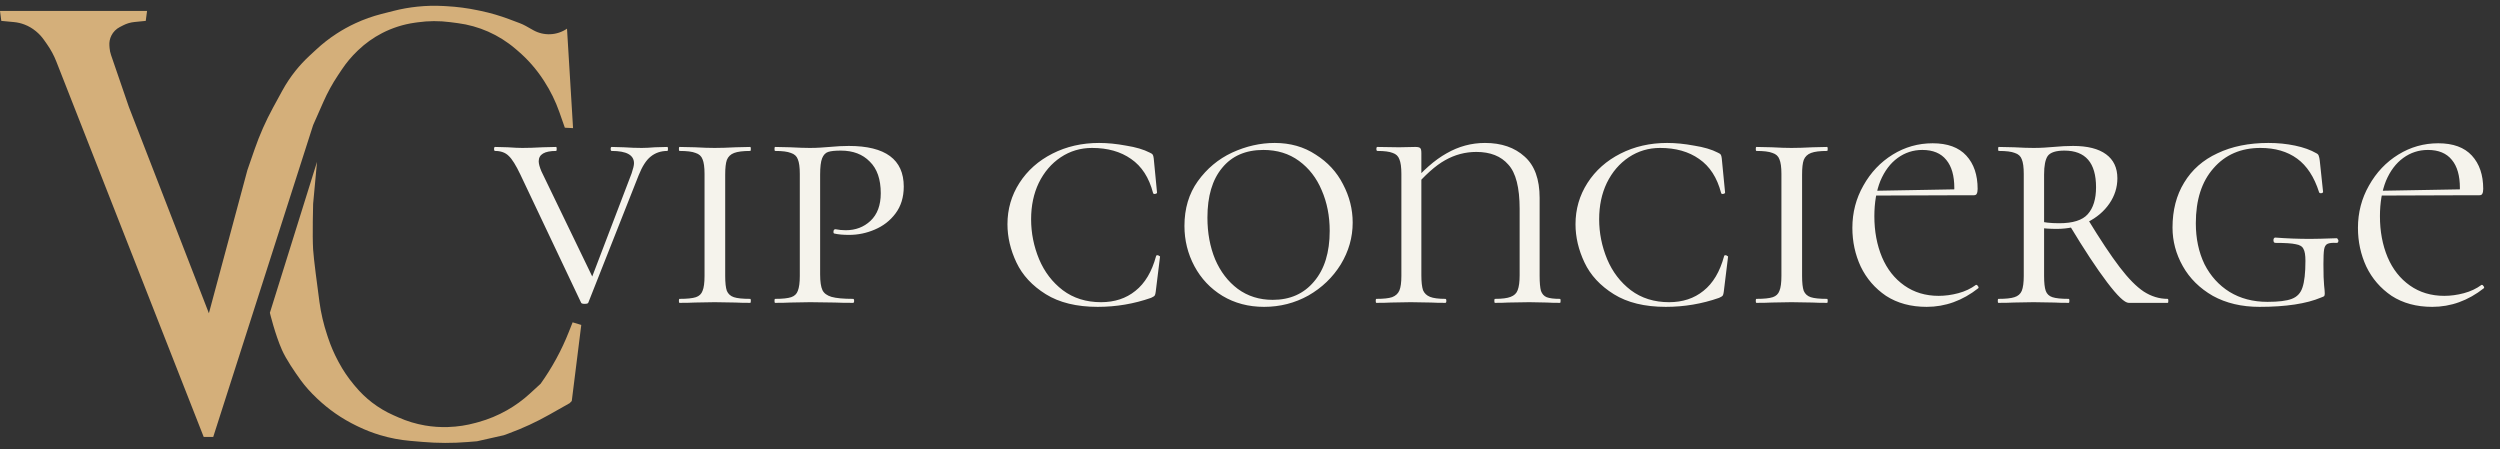 <?xml version="1.0" encoding="UTF-8"?> <svg xmlns="http://www.w3.org/2000/svg" width="167" height="30" viewBox="0 0 167 30" fill="none"><rect x="0" y="0" width="167" height="30" fill="#333333" stroke="none"/><g clip-path="url(#clip0_1843_2)"><path d="M44.577 9.816C44.606 9.816 44.621 9.86 44.621 9.949C44.621 10.038 44.606 10.083 44.577 10.083C44.146 10.083 43.775 10.209 43.464 10.461C43.167 10.698 42.9 11.114 42.663 11.707L39.302 20.209C39.287 20.268 39.206 20.297 39.057 20.297C38.909 20.297 38.827 20.268 38.813 20.209L34.762 11.663C34.466 11.04 34.206 10.624 33.983 10.416C33.761 10.194 33.457 10.083 33.071 10.083C33.026 10.083 33.004 10.038 33.004 9.949C33.004 9.86 33.026 9.816 33.071 9.816L33.917 9.838C34.332 9.868 34.658 9.882 34.896 9.882C35.267 9.882 35.719 9.868 36.253 9.838L37.144 9.816C37.173 9.816 37.188 9.86 37.188 9.949C37.188 10.038 37.173 10.083 37.144 10.083C36.372 10.083 35.986 10.313 35.986 10.773C35.986 10.936 36.046 11.158 36.164 11.44L39.681 18.717L38.991 19.964L42.195 11.574C42.299 11.262 42.351 11.04 42.351 10.906C42.351 10.357 41.854 10.083 40.86 10.083C40.816 10.083 40.793 10.038 40.793 9.949C40.793 9.86 40.816 9.816 40.86 9.816L41.661 9.838C42.106 9.868 42.507 9.882 42.863 9.882C43.1 9.882 43.397 9.868 43.753 9.838L44.577 9.816ZM48.443 18.428C48.443 18.888 48.48 19.222 48.554 19.43C48.643 19.637 48.799 19.778 49.022 19.852C49.244 19.927 49.608 19.964 50.112 19.964C50.142 19.964 50.157 20.008 50.157 20.097C50.157 20.186 50.142 20.231 50.112 20.231C49.697 20.231 49.37 20.223 49.133 20.209L47.731 20.186L46.418 20.209C46.166 20.223 45.824 20.231 45.394 20.231C45.364 20.231 45.35 20.186 45.35 20.097C45.35 20.008 45.364 19.964 45.394 19.964C45.899 19.964 46.262 19.927 46.485 19.852C46.707 19.778 46.855 19.637 46.93 19.43C47.019 19.222 47.063 18.888 47.063 18.428V11.618C47.063 11.173 47.019 10.847 46.93 10.639C46.855 10.431 46.7 10.29 46.462 10.216C46.24 10.127 45.884 10.083 45.394 10.083C45.364 10.083 45.35 10.038 45.35 9.949C45.35 9.86 45.364 9.816 45.394 9.816L46.418 9.838C46.952 9.868 47.39 9.882 47.731 9.882C48.117 9.882 48.591 9.868 49.155 9.838L50.112 9.816C50.142 9.816 50.157 9.86 50.157 9.949C50.157 10.038 50.142 10.083 50.112 10.083C49.637 10.083 49.281 10.127 49.044 10.216C48.806 10.305 48.643 10.461 48.554 10.684C48.48 10.891 48.443 11.218 48.443 11.663V18.428ZM54.785 18.339C54.785 18.814 54.837 19.163 54.941 19.385C55.044 19.593 55.245 19.741 55.541 19.83C55.853 19.919 56.335 19.964 56.988 19.964C57.032 19.964 57.055 20.008 57.055 20.097C57.055 20.186 57.032 20.231 56.988 20.231C56.454 20.231 56.046 20.223 55.764 20.209L54.117 20.186L52.804 20.209C52.552 20.223 52.211 20.231 51.781 20.231C51.751 20.231 51.736 20.186 51.736 20.097C51.736 20.008 51.751 19.964 51.781 19.964C52.27 19.964 52.626 19.927 52.849 19.852C53.071 19.778 53.22 19.637 53.294 19.43C53.383 19.207 53.427 18.873 53.427 18.428V11.618C53.427 11.173 53.383 10.847 53.294 10.639C53.22 10.431 53.064 10.29 52.827 10.216C52.604 10.127 52.255 10.083 51.781 10.083C51.751 10.083 51.736 10.038 51.736 9.949C51.736 9.86 51.751 9.816 51.781 9.816L52.782 9.838C53.346 9.868 53.783 9.882 54.095 9.882C54.347 9.882 54.585 9.875 54.807 9.86C55.044 9.845 55.245 9.83 55.408 9.816C55.883 9.771 56.313 9.749 56.699 9.749C59.147 9.749 60.371 10.654 60.371 12.464C60.371 13.176 60.185 13.777 59.814 14.267C59.458 14.741 58.998 15.097 58.435 15.335C57.886 15.572 57.314 15.691 56.721 15.691C56.32 15.691 55.994 15.661 55.742 15.602C55.697 15.602 55.675 15.565 55.675 15.491C55.675 15.372 55.719 15.312 55.809 15.312C56.031 15.357 56.261 15.379 56.498 15.379C57.151 15.379 57.7 15.171 58.145 14.756C58.605 14.326 58.835 13.71 58.835 12.909C58.835 11.974 58.59 11.27 58.101 10.795C57.626 10.305 56.981 10.06 56.165 10.06C55.779 10.06 55.497 10.09 55.319 10.149C55.141 10.209 55.007 10.35 54.918 10.572C54.829 10.795 54.785 11.158 54.785 11.663V18.339ZM73.418 9.549C73.982 9.549 74.583 9.608 75.221 9.727C75.874 9.83 76.4 9.986 76.801 10.194C76.905 10.239 76.972 10.283 77.001 10.328C77.031 10.372 77.053 10.454 77.068 10.572L77.29 12.864C77.29 12.909 77.246 12.939 77.157 12.954C77.083 12.968 77.038 12.946 77.023 12.887C76.756 11.863 76.267 11.106 75.555 10.617C74.857 10.127 73.989 9.882 72.951 9.882C72.179 9.882 71.482 10.09 70.859 10.505C70.236 10.921 69.746 11.492 69.39 12.219C69.049 12.931 68.878 13.74 68.878 14.645C68.878 15.565 69.056 16.455 69.412 17.315C69.769 18.161 70.295 18.851 70.993 19.385C71.705 19.919 72.558 20.186 73.552 20.186C74.457 20.186 75.221 19.934 75.844 19.43C76.482 18.925 76.942 18.154 77.224 17.115C77.224 17.071 77.261 17.048 77.335 17.048C77.365 17.048 77.394 17.063 77.424 17.093C77.469 17.108 77.491 17.122 77.491 17.137L77.201 19.496C77.187 19.615 77.164 19.697 77.135 19.741C77.105 19.786 77.023 19.838 76.89 19.897C75.748 20.297 74.561 20.498 73.329 20.498C71.92 20.498 70.763 20.216 69.858 19.652C68.953 19.088 68.3 18.384 67.899 17.538C67.499 16.692 67.298 15.839 67.298 14.979C67.298 13.97 67.565 13.05 68.099 12.219C68.633 11.388 69.368 10.736 70.303 10.261C71.237 9.786 72.276 9.549 73.418 9.549ZM84.44 20.498C83.401 20.498 82.474 20.253 81.658 19.763C80.857 19.274 80.234 18.614 79.788 17.783C79.344 16.952 79.121 16.054 79.121 15.09C79.121 13.933 79.418 12.939 80.011 12.108C80.619 11.262 81.383 10.624 82.303 10.194C83.238 9.764 84.188 9.549 85.152 9.549C86.19 9.549 87.103 9.808 87.889 10.328C88.69 10.832 89.299 11.492 89.714 12.308C90.144 13.124 90.359 13.977 90.359 14.867C90.359 15.861 90.092 16.796 89.558 17.672C89.024 18.532 88.305 19.222 87.4 19.741C86.495 20.245 85.508 20.498 84.44 20.498ZM85.018 20.03C86.176 20.03 87.095 19.622 87.778 18.806C88.475 17.99 88.824 16.863 88.824 15.424C88.824 14.43 88.646 13.525 88.29 12.709C87.948 11.893 87.444 11.24 86.776 10.75C86.109 10.261 85.315 10.016 84.395 10.016C83.208 10.016 82.288 10.416 81.636 11.218C80.983 12.004 80.656 13.109 80.656 14.534C80.656 15.557 80.827 16.485 81.168 17.315C81.524 18.146 82.029 18.806 82.682 19.296C83.349 19.786 84.128 20.03 85.018 20.03ZM94.947 18.384C94.947 18.829 94.984 19.163 95.058 19.385C95.147 19.593 95.303 19.741 95.526 19.83C95.748 19.919 96.09 19.964 96.549 19.964C96.594 19.964 96.616 20.008 96.616 20.097C96.616 20.186 96.594 20.231 96.549 20.231C96.149 20.231 95.83 20.223 95.593 20.209L94.235 20.186L92.922 20.209C92.685 20.223 92.358 20.231 91.943 20.231C91.913 20.231 91.898 20.186 91.898 20.097C91.898 20.008 91.913 19.964 91.943 19.964C92.418 19.964 92.766 19.927 92.989 19.852C93.226 19.763 93.389 19.615 93.478 19.407C93.567 19.2 93.612 18.873 93.612 18.428V11.618C93.612 11.173 93.567 10.847 93.478 10.639C93.404 10.431 93.256 10.29 93.033 10.216C92.811 10.127 92.469 10.083 92.01 10.083C91.965 10.083 91.943 10.038 91.943 9.949C91.943 9.86 91.965 9.816 92.01 9.816L93.456 9.838L94.546 9.816C94.725 9.816 94.836 9.845 94.88 9.905C94.925 9.949 94.947 10.06 94.947 10.239V18.384ZM94.191 12.397C95.021 11.403 95.837 10.684 96.638 10.239C97.44 9.779 98.293 9.549 99.198 9.549C100.296 9.549 101.178 9.853 101.846 10.461C102.514 11.055 102.847 11.974 102.847 13.221V18.428C102.847 18.873 102.877 19.207 102.936 19.43C103.011 19.637 103.137 19.778 103.315 19.852C103.508 19.927 103.804 19.964 104.205 19.964C104.235 19.964 104.249 20.008 104.249 20.097C104.249 20.186 104.235 20.231 104.205 20.231C103.834 20.231 103.545 20.223 103.337 20.209L102.158 20.186L100.756 20.209C100.533 20.223 100.236 20.231 99.865 20.231C99.836 20.231 99.821 20.186 99.821 20.097C99.821 20.008 99.836 19.964 99.865 19.964C100.34 19.964 100.689 19.919 100.911 19.83C101.149 19.741 101.304 19.593 101.379 19.385C101.468 19.163 101.512 18.829 101.512 18.384V13.955C101.512 12.531 101.26 11.544 100.756 10.995C100.266 10.431 99.554 10.149 98.619 10.149C97.877 10.149 97.18 10.335 96.527 10.706C95.889 11.062 95.184 11.692 94.413 12.597L94.191 12.397ZM111.364 9.549C111.928 9.549 112.528 9.608 113.166 9.727C113.819 9.83 114.346 9.986 114.746 10.194C114.85 10.239 114.917 10.283 114.947 10.328C114.976 10.372 114.999 10.454 115.013 10.572L115.236 12.864C115.236 12.909 115.191 12.939 115.102 12.954C115.028 12.968 114.984 12.946 114.969 12.887C114.702 11.863 114.212 11.106 113.5 10.617C112.803 10.127 111.935 9.882 110.896 9.882C110.125 9.882 109.428 10.09 108.804 10.505C108.181 10.921 107.692 11.492 107.336 12.219C106.994 12.931 106.824 13.74 106.824 14.645C106.824 15.565 107.002 16.455 107.358 17.315C107.714 18.161 108.241 18.851 108.938 19.385C109.65 19.919 110.503 20.186 111.497 20.186C112.402 20.186 113.166 19.934 113.789 19.43C114.427 18.925 114.887 18.154 115.169 17.115C115.169 17.071 115.206 17.048 115.281 17.048C115.31 17.048 115.34 17.063 115.37 17.093C115.414 17.108 115.436 17.122 115.436 17.137L115.147 19.496C115.132 19.615 115.11 19.697 115.08 19.741C115.051 19.786 114.969 19.838 114.835 19.897C113.693 20.297 112.506 20.498 111.275 20.498C109.865 20.498 108.708 20.216 107.803 19.652C106.898 19.088 106.245 18.384 105.845 17.538C105.444 16.692 105.244 15.839 105.244 14.979C105.244 13.97 105.511 13.05 106.045 12.219C106.579 11.388 107.313 10.736 108.248 10.261C109.183 9.786 110.221 9.549 111.364 9.549ZM120.379 18.428C120.379 18.888 120.416 19.222 120.49 19.43C120.579 19.637 120.735 19.778 120.957 19.852C121.18 19.927 121.543 19.964 122.048 19.964C122.077 19.964 122.092 20.008 122.092 20.097C122.092 20.186 122.077 20.231 122.048 20.231C121.632 20.231 121.306 20.223 121.069 20.209L119.667 20.186L118.354 20.209C118.101 20.223 117.76 20.231 117.33 20.231C117.3 20.231 117.285 20.186 117.285 20.097C117.285 20.008 117.3 19.964 117.33 19.964C117.834 19.964 118.198 19.927 118.42 19.852C118.643 19.778 118.791 19.637 118.865 19.43C118.954 19.222 118.999 18.888 118.999 18.428V11.618C118.999 11.173 118.954 10.847 118.865 10.639C118.791 10.431 118.635 10.29 118.398 10.216C118.175 10.127 117.819 10.083 117.33 10.083C117.3 10.083 117.285 10.038 117.285 9.949C117.285 9.86 117.3 9.816 117.33 9.816L118.354 9.838C118.888 9.868 119.325 9.882 119.667 9.882C120.052 9.882 120.527 9.868 121.091 9.838L122.048 9.816C122.077 9.816 122.092 9.86 122.092 9.949C122.092 10.038 122.077 10.083 122.048 10.083C121.573 10.083 121.217 10.127 120.98 10.216C120.742 10.305 120.579 10.461 120.49 10.684C120.416 10.891 120.379 11.218 120.379 11.663V18.428ZM128.701 20.498C127.648 20.498 126.743 20.253 125.986 19.763C125.244 19.259 124.681 18.606 124.295 17.805C123.924 17.004 123.738 16.143 123.738 15.223C123.738 14.2 123.983 13.258 124.473 12.397C124.962 11.522 125.615 10.832 126.431 10.328C127.247 9.823 128.137 9.571 129.102 9.571C130.096 9.571 130.845 9.845 131.349 10.394C131.854 10.943 132.106 11.685 132.106 12.62C132.106 12.768 132.084 12.879 132.039 12.954C132.01 13.013 131.943 13.043 131.839 13.043H130.526C130.541 12.924 130.548 12.761 130.548 12.553C130.548 11.737 130.37 11.114 130.014 10.684C129.658 10.239 129.124 10.016 128.412 10.016C127.804 10.016 127.255 10.194 126.765 10.55C126.275 10.906 125.89 11.418 125.608 12.086C125.341 12.753 125.207 13.54 125.207 14.445C125.207 15.453 125.378 16.366 125.719 17.182C126.06 17.983 126.557 18.614 127.21 19.073C127.863 19.533 128.627 19.763 129.502 19.763C129.933 19.763 130.37 19.704 130.815 19.585C131.26 19.467 131.654 19.281 131.995 19.029H132.017C132.062 19.029 132.099 19.059 132.128 19.118C132.173 19.163 132.18 19.207 132.151 19.252C131.097 20.082 129.947 20.498 128.701 20.498ZM124.74 12.753L130.949 12.642V13.043L124.762 13.065L124.74 12.753ZM138.192 19.964C138.221 19.964 138.236 20.008 138.236 20.097C138.236 20.186 138.221 20.231 138.192 20.231C137.776 20.231 137.457 20.223 137.235 20.209L135.833 20.186L134.52 20.209C134.267 20.223 133.926 20.231 133.496 20.231C133.466 20.231 133.451 20.186 133.451 20.097C133.451 20.008 133.466 19.964 133.496 19.964C133.986 19.964 134.342 19.927 134.564 19.852C134.802 19.778 134.965 19.637 135.054 19.43C135.143 19.207 135.187 18.873 135.187 18.428V11.618C135.187 11.173 135.143 10.847 135.054 10.639C134.98 10.431 134.824 10.29 134.586 10.216C134.364 10.127 134.008 10.083 133.518 10.083C133.488 10.083 133.474 10.038 133.474 9.949C133.474 9.86 133.488 9.816 133.518 9.816L134.542 9.838C135.076 9.868 135.506 9.882 135.833 9.882C136.1 9.882 136.344 9.875 136.567 9.86C136.804 9.845 137.005 9.83 137.168 9.816C137.643 9.771 138.08 9.749 138.481 9.749C139.445 9.749 140.18 9.934 140.684 10.305C141.189 10.676 141.441 11.21 141.441 11.908C141.441 12.516 141.263 13.08 140.907 13.599C140.551 14.118 140.061 14.534 139.438 14.845C138.815 15.142 138.132 15.29 137.39 15.29C136.916 15.29 136.508 15.261 136.166 15.201L136.144 14.756C136.515 14.86 136.982 14.912 137.546 14.912C138.466 14.912 139.104 14.712 139.46 14.311C139.831 13.896 140.016 13.295 140.016 12.508C140.016 10.876 139.312 10.06 137.902 10.06C137.339 10.06 136.968 10.179 136.79 10.416C136.626 10.654 136.545 11.069 136.545 11.663V18.428C136.545 18.888 136.582 19.222 136.656 19.43C136.73 19.637 136.879 19.778 137.101 19.852C137.324 19.927 137.687 19.964 138.192 19.964ZM144.801 19.964C144.831 19.964 144.846 20.008 144.846 20.097C144.846 20.186 144.831 20.231 144.801 20.231H142.197C141.93 20.231 141.448 19.771 140.751 18.851C140.054 17.931 139.223 16.67 138.258 15.068L139.438 14.6C140.298 16.01 141.018 17.093 141.597 17.849C142.175 18.606 142.709 19.148 143.199 19.474C143.703 19.8 144.237 19.964 144.801 19.964ZM150.932 20.498C149.745 20.498 148.706 20.253 147.816 19.763C146.941 19.259 146.273 18.599 145.813 17.783C145.353 16.967 145.124 16.106 145.124 15.201C145.124 14.044 145.383 13.043 145.902 12.197C146.422 11.336 147.163 10.684 148.128 10.239C149.092 9.779 150.227 9.549 151.533 9.549C152.156 9.549 152.749 9.608 153.313 9.727C153.877 9.845 154.352 10.016 154.737 10.239C154.826 10.283 154.878 10.342 154.893 10.416C154.923 10.491 154.945 10.595 154.96 10.728L155.182 12.82C155.182 12.864 155.138 12.894 155.049 12.909C154.975 12.909 154.93 12.887 154.915 12.842C154.589 11.819 154.099 11.069 153.447 10.595C152.794 10.12 151.978 9.882 150.999 9.882C149.693 9.882 148.647 10.335 147.861 11.24C147.074 12.13 146.681 13.354 146.681 14.912C146.681 15.936 146.874 16.848 147.26 17.649C147.661 18.436 148.217 19.051 148.929 19.496C149.656 19.941 150.502 20.164 151.466 20.164C152.208 20.164 152.749 20.097 153.091 19.964C153.447 19.83 153.684 19.578 153.803 19.207C153.936 18.821 154.003 18.228 154.003 17.427C154.003 17.041 153.959 16.774 153.869 16.625C153.795 16.462 153.625 16.358 153.358 16.314C153.105 16.255 152.653 16.225 152 16.225C151.911 16.225 151.867 16.166 151.867 16.047C151.867 16.002 151.874 15.965 151.889 15.936C151.919 15.891 151.948 15.869 151.978 15.869C152.749 15.928 153.528 15.958 154.315 15.958C154.671 15.958 155.264 15.943 156.095 15.913C156.125 15.913 156.147 15.936 156.162 15.98C156.191 16.01 156.206 16.04 156.206 16.069C156.206 16.173 156.169 16.225 156.095 16.225C155.798 16.21 155.59 16.232 155.472 16.292C155.353 16.351 155.279 16.477 155.249 16.67C155.22 16.848 155.205 17.174 155.205 17.649C155.205 18.317 155.22 18.784 155.249 19.051C155.279 19.318 155.294 19.504 155.294 19.608C155.294 19.697 155.279 19.756 155.249 19.786C155.234 19.8 155.168 19.83 155.049 19.875C154.07 20.29 152.697 20.498 150.932 20.498ZM162.474 20.498C161.421 20.498 160.516 20.253 159.759 19.763C159.017 19.259 158.453 18.606 158.068 17.805C157.697 17.004 157.511 16.143 157.511 15.223C157.511 14.2 157.756 13.258 158.246 12.397C158.735 11.522 159.388 10.832 160.204 10.328C161.02 9.823 161.91 9.571 162.875 9.571C163.869 9.571 164.618 9.845 165.122 10.394C165.627 10.943 165.879 11.685 165.879 12.62C165.879 12.768 165.857 12.879 165.812 12.954C165.782 13.013 165.716 13.043 165.612 13.043H164.299C164.314 12.924 164.321 12.761 164.321 12.553C164.321 11.737 164.143 11.114 163.787 10.684C163.431 10.239 162.897 10.016 162.185 10.016C161.576 10.016 161.027 10.194 160.538 10.55C160.048 10.906 159.662 11.418 159.381 12.086C159.114 12.753 158.98 13.54 158.98 14.445C158.98 15.453 159.151 16.366 159.492 17.182C159.833 17.983 160.33 18.614 160.983 19.073C161.636 19.533 162.4 19.763 163.275 19.763C163.705 19.763 164.143 19.704 164.588 19.585C165.033 19.467 165.426 19.281 165.768 19.029H165.79C165.834 19.029 165.871 19.059 165.901 19.118C165.946 19.163 165.953 19.207 165.923 19.252C164.87 20.082 163.72 20.498 162.474 20.498ZM158.513 12.753L164.722 12.642V13.043L158.535 13.065L158.513 12.753Z" fill="#F5F3EC"></path><path d="M14.243 29.188H13.608L3.765 4.117C3.606 3.709 3.398 3.322 3.147 2.964L2.94 2.669C2.791 2.456 2.614 2.264 2.414 2.099L2.388 2.078C2.165 1.893 1.913 1.746 1.643 1.642C1.415 1.554 1.177 1.498 0.934 1.475L0.087 1.395L0 0.73H9.823L9.736 1.395L8.973 1.471C8.714 1.497 8.462 1.571 8.23 1.691L8 1.809C7.758 1.934 7.561 2.133 7.44 2.376C7.335 2.585 7.29 2.817 7.308 3.049L7.32 3.209C7.332 3.366 7.364 3.521 7.416 3.671L8.609 7.144L13.954 20.925L16.526 11.362L17.009 9.97C17.341 9.012 17.752 8.083 18.237 7.193L18.857 6.057C19.113 5.588 19.409 5.143 19.742 4.726C20.024 4.374 20.332 4.043 20.663 3.736L21.128 3.305C21.545 2.918 21.994 2.567 22.471 2.257C22.879 1.99 23.307 1.754 23.75 1.55C24.305 1.293 24.884 1.087 25.477 0.935L26.281 0.73C26.807 0.595 27.342 0.5 27.882 0.444C28.457 0.384 29.037 0.37 29.614 0.401L29.828 0.413C30.531 0.451 31.23 0.543 31.92 0.688L32.121 0.73C32.76 0.865 33.387 1.047 33.997 1.276L34.71 1.544C34.856 1.598 34.997 1.664 35.133 1.74L35.619 2.014C36.329 2.413 37.204 2.375 37.876 1.915L38.28 8.559L37.731 8.531L37.362 7.478C37.108 6.757 36.77 6.069 36.354 5.427L36.302 5.347C35.832 4.623 35.26 3.97 34.604 3.408L34.425 3.255C33.878 2.788 33.266 2.403 32.607 2.112C31.963 1.828 31.281 1.637 30.582 1.546L30.066 1.479C29.344 1.385 28.612 1.389 27.891 1.492L27.692 1.52C26.936 1.628 26.204 1.862 25.526 2.211C24.941 2.513 24.402 2.897 23.927 3.352L23.872 3.405C23.483 3.778 23.135 4.192 22.836 4.641L22.573 5.035C22.202 5.592 21.879 6.181 21.608 6.793L20.917 8.357L14.243 29.188Z" fill="#D4AF7A"></path><path d="M31.23 29.528C30.231 29.609 29.227 29.606 28.227 29.52L27.399 29.449C26.72 29.39 26.048 29.262 25.395 29.066C24.895 28.916 24.408 28.727 23.937 28.5L23.828 28.448C23.333 28.209 22.857 27.932 22.405 27.618C21.972 27.316 21.563 26.982 21.18 26.619L21.146 26.586C20.763 26.221 20.404 25.831 20.094 25.403C19.683 24.837 19.114 24.005 18.837 23.38C18.375 22.34 18.028 20.896 18.028 20.896L21.177 10.813L20.917 13.615C20.917 13.615 20.859 15.753 20.917 16.678C20.954 17.272 21.182 19.011 21.34 20.178C21.442 20.925 21.615 21.66 21.853 22.376L21.925 22.591C22.1 23.116 22.32 23.626 22.581 24.113L22.631 24.206C22.913 24.733 23.248 25.229 23.631 25.687L23.754 25.833C24.076 26.219 24.44 26.569 24.838 26.877C25.285 27.222 25.772 27.511 26.288 27.739L26.626 27.888C27.19 28.137 27.782 28.316 28.39 28.421C28.896 28.508 29.41 28.543 29.923 28.526L29.951 28.525C30.571 28.504 31.186 28.41 31.784 28.244L31.969 28.193C32.63 28.009 33.266 27.745 33.863 27.407C34.418 27.093 34.935 26.716 35.404 26.285L36.114 25.634C36.881 24.559 37.515 23.395 38 22.167L38.251 21.531L38.829 21.705L38.194 26.789L38.049 26.934L36.698 27.697C35.828 28.189 34.92 28.609 33.982 28.953L33.658 29.072L31.867 29.476L31.23 29.528Z" fill="#D4AF7A"></path></g><defs><clipPath id="clip0_1843_2"><rect width="167" height="30" fill="white"></rect></clipPath></defs></svg> 